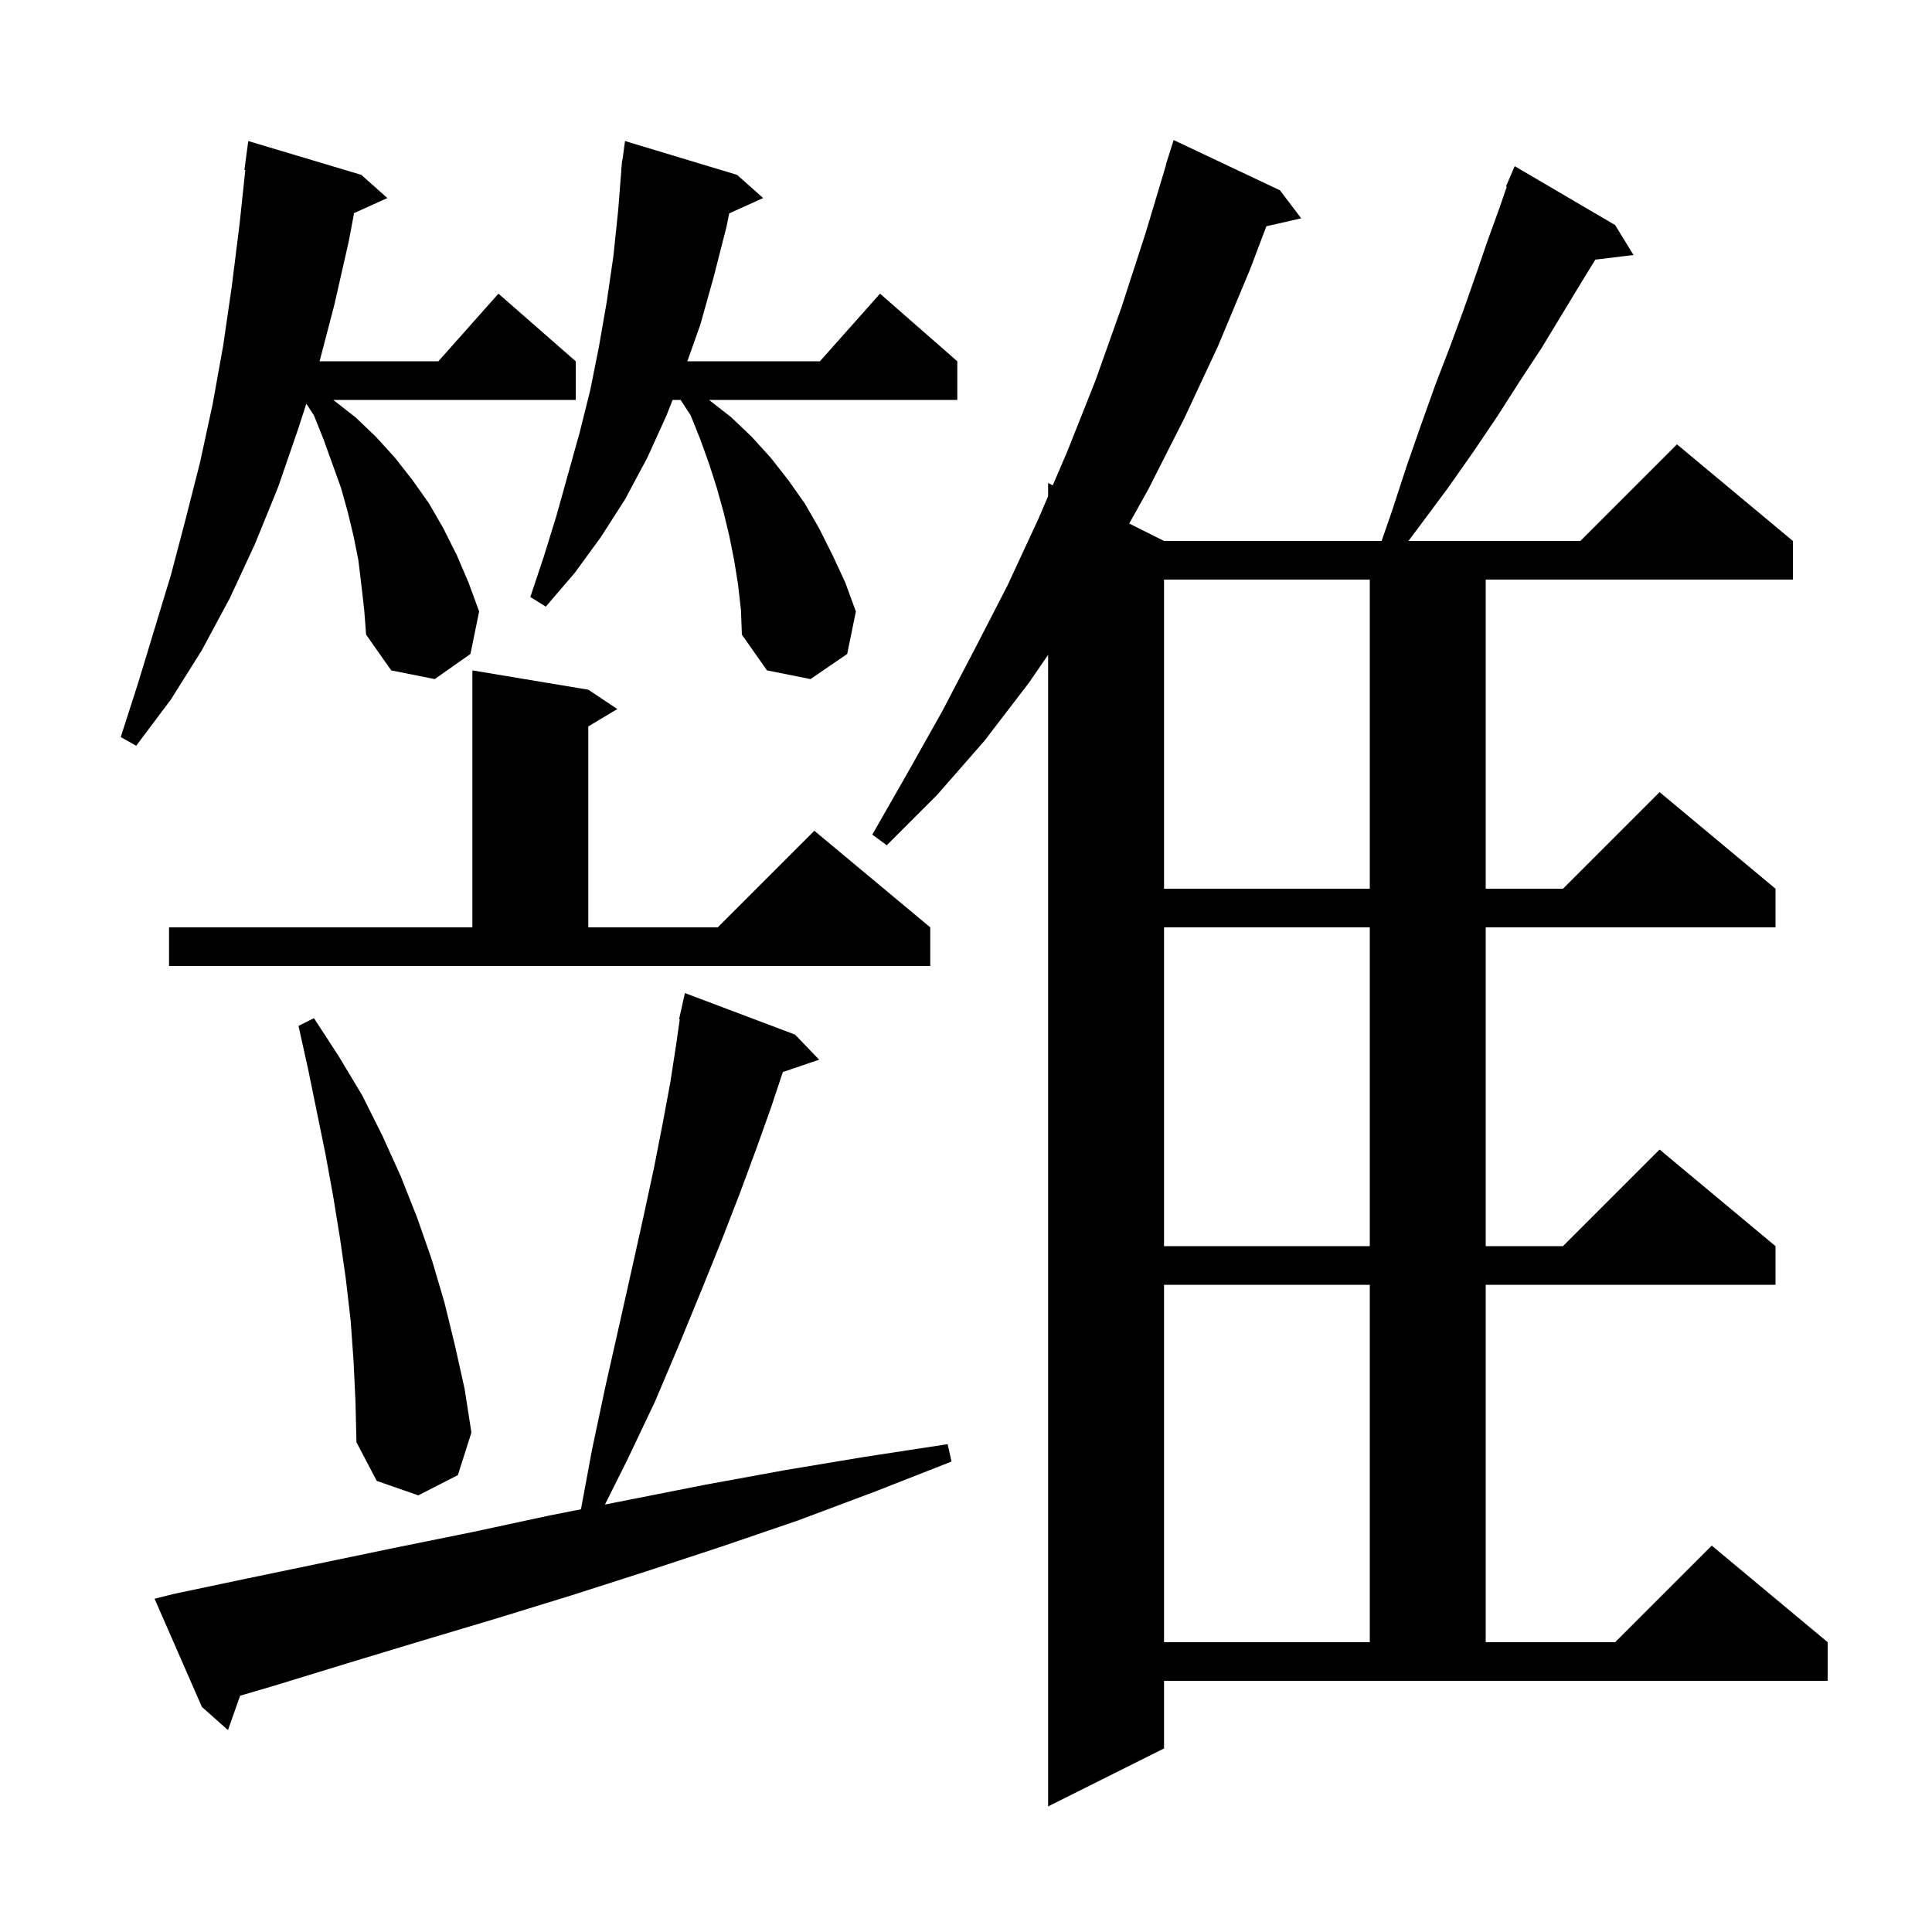 <svg xmlns="http://www.w3.org/2000/svg" xmlns:xlink="http://www.w3.org/1999/xlink" version="1.1" baseProfile="full" viewBox="0 0 200 200" width="200" height="200"><g fill="currentColor"><path d="M 120.5 181.0 L 108.5 187.0 L 108.5 67.791 L 106.5 70.7 L 101.9 76.7 L 97.0 82.3 L 91.8 87.5 L 90.3 86.4 L 93.9 80.1 L 97.5 73.7 L 100.9 67.2 L 104.3 60.6 L 107.5 53.7 L 108.5 51.367 L 108.5 50.0 L 108.982 50.241 L 110.5 46.7 L 113.4 39.4 L 116.1 31.8 L 118.6 24.1 L 120.728 17.006 L 120.7 17.0 L 121.5 14.5 L 132.5 19.7 L 134.7 22.6 L 131.093 23.423 L 129.4 27.9 L 126.1 35.8 L 122.6 43.3 L 118.9 50.6 L 116.896 54.198 L 120.5 56.0 L 143.022 56.0 L 144.1 52.9 L 145.6 48.3 L 147.1 44.0 L 148.6 39.8 L 150.1 35.9 L 151.5 32.1 L 152.8 28.4 L 154.0 24.9 L 155.2 21.6 L 155.981 19.329 L 155.9 19.3 L 156.8 17.2 L 167.2 23.3 L 169.1 26.4 L 165.146 26.877 L 163.6 29.4 L 159.6 36.0 L 157.3 39.5 L 155.0 43.1 L 152.5 46.8 L 149.9 50.5 L 147.0 54.4 L 145.8 56.0 L 163.6 56.0 L 173.6 46.0 L 185.6 56.0 L 185.6 60.0 L 153.8 60.0 L 153.8 92.0 L 161.8 92.0 L 171.8 82.0 L 183.8 92.0 L 183.8 96.0 L 153.8 96.0 L 153.8 129.0 L 161.8 129.0 L 171.8 119.0 L 183.8 129.0 L 183.8 133.0 L 153.8 133.0 L 153.8 170.0 L 167.2 170.0 L 177.2 160.0 L 189.2 170.0 L 189.2 174.0 L 120.5 174.0 Z M 18.0 165.0 L 25.6 163.4 L 41.0 160.2 L 48.9 158.6 L 56.8 156.9 L 60.141 156.24 L 61.3 150.0 L 62.7 143.4 L 64.1 137.2 L 65.4 131.4 L 66.6 126.0 L 67.7 120.9 L 68.6 116.3 L 69.4 112.0 L 70.0 108.1 L 70.37 105.509 L 70.3 105.5 L 70.9 102.8 L 82.3 107.1 L 84.8 109.7 L 81.042 110.975 L 79.8 114.7 L 78.3 118.9 L 76.6 123.5 L 74.7 128.4 L 72.6 133.6 L 70.3 139.2 L 67.8 145.1 L 64.9 151.2 L 62.625 155.749 L 73.0 153.7 L 81.2 152.2 L 89.6 150.8 L 98.1 149.5 L 98.5 151.3 L 90.6 154.4 L 82.6 157.4 L 74.7 160.1 L 66.8 162.7 L 59.0 165.2 L 51.2 167.6 L 43.5 169.9 L 35.9 172.2 L 28.4 174.5 L 24.857 175.539 L 23.6 179.1 L 20.9 176.7 L 16.0 165.5 Z M 120.5 133.0 L 120.5 170.0 L 141.8 170.0 L 141.8 133.0 Z M 36.6 140.9 L 36.3 136.7 L 35.8 132.4 L 35.2 128.2 L 34.5 123.9 L 33.7 119.5 L 31.9 110.7 L 30.9 106.2 L 32.5 105.4 L 35.1 109.4 L 37.5 113.4 L 39.6 117.6 L 41.5 121.8 L 43.2 126.1 L 44.7 130.4 L 46.0 134.8 L 47.1 139.3 L 48.1 143.8 L 48.8 148.3 L 47.4 152.7 L 43.3 154.8 L 39.0 153.3 L 36.9 149.3 L 36.8 145.1 Z M 120.5 96.0 L 120.5 129.0 L 141.8 129.0 L 141.8 96.0 Z M 17.5 96.0 L 48.9 96.0 L 48.9 69.4 L 60.9 71.4 L 63.9 73.4 L 60.9 75.2 L 60.9 96.0 L 74.3 96.0 L 84.3 86.0 L 96.3 96.0 L 96.3 100.0 L 17.5 100.0 Z M 120.5 60.0 L 120.5 92.0 L 141.8 92.0 L 141.8 60.0 Z M 37.4 60.5 L 37.1 58.0 L 36.6 55.5 L 36.0 53.0 L 35.3 50.5 L 33.5 45.5 L 32.5 43.0 L 31.71 41.789 L 30.9 44.3 L 28.8 50.4 L 26.4 56.3 L 23.8 61.9 L 20.9 67.3 L 17.7 72.4 L 14.1 77.2 L 12.5 76.3 L 14.3 70.7 L 17.7 59.5 L 19.2 53.8 L 20.7 47.9 L 22.0 41.9 L 23.1 35.8 L 24.0 29.6 L 24.8 23.2 L 25.394 17.604 L 25.3 17.6 L 25.7 14.6 L 37.4 18.1 L 40.1 20.5 L 36.654 22.061 L 36.1 25.0 L 34.6 31.6 L 33.083 37.4 L 45.378 37.4 L 51.6 30.4 L 59.6 37.4 L 59.6 41.4 L 34.5 41.4 L 36.8 43.2 L 38.9 45.2 L 40.9 47.4 L 42.7 49.7 L 44.4 52.1 L 45.9 54.7 L 47.3 57.5 L 48.5 60.3 L 49.6 63.3 L 48.7 67.7 L 45.0 70.3 L 40.5 69.4 L 37.9 65.7 L 37.7 63.1 Z M 76.4 60.5 L 76.0 58.0 L 75.5 55.5 L 74.9 53.0 L 74.2 50.5 L 73.4 48.0 L 72.5 45.5 L 71.5 43.0 L 70.457 41.4 L 69.626 41.4 L 69.0 43.0 L 67.0 47.4 L 64.7 51.7 L 62.2 55.6 L 59.5 59.3 L 56.5 62.8 L 54.9 61.8 L 56.3 57.6 L 57.6 53.4 L 60.0 44.8 L 61.1 40.4 L 62.0 35.9 L 62.8 31.3 L 63.5 26.5 L 64.0 21.7 L 64.321 17.601 L 64.3 17.6 L 64.352 17.207 L 64.4 16.6 L 64.433 16.604 L 64.7 14.6 L 76.3 18.1 L 79.0 20.5 L 75.487 22.091 L 75.2 23.5 L 73.9 28.6 L 72.5 33.6 L 71.154 37.4 L 84.878 37.4 L 91.1 30.4 L 99.1 37.4 L 99.1 41.4 L 73.4 41.4 L 75.7 43.2 L 77.8 45.2 L 79.8 47.4 L 81.6 49.7 L 83.3 52.1 L 84.8 54.7 L 86.2 57.5 L 87.5 60.3 L 88.6 63.3 L 87.7 67.7 L 83.9 70.3 L 79.4 69.4 L 76.8 65.7 L 76.7 63.1 Z "/></g></svg>